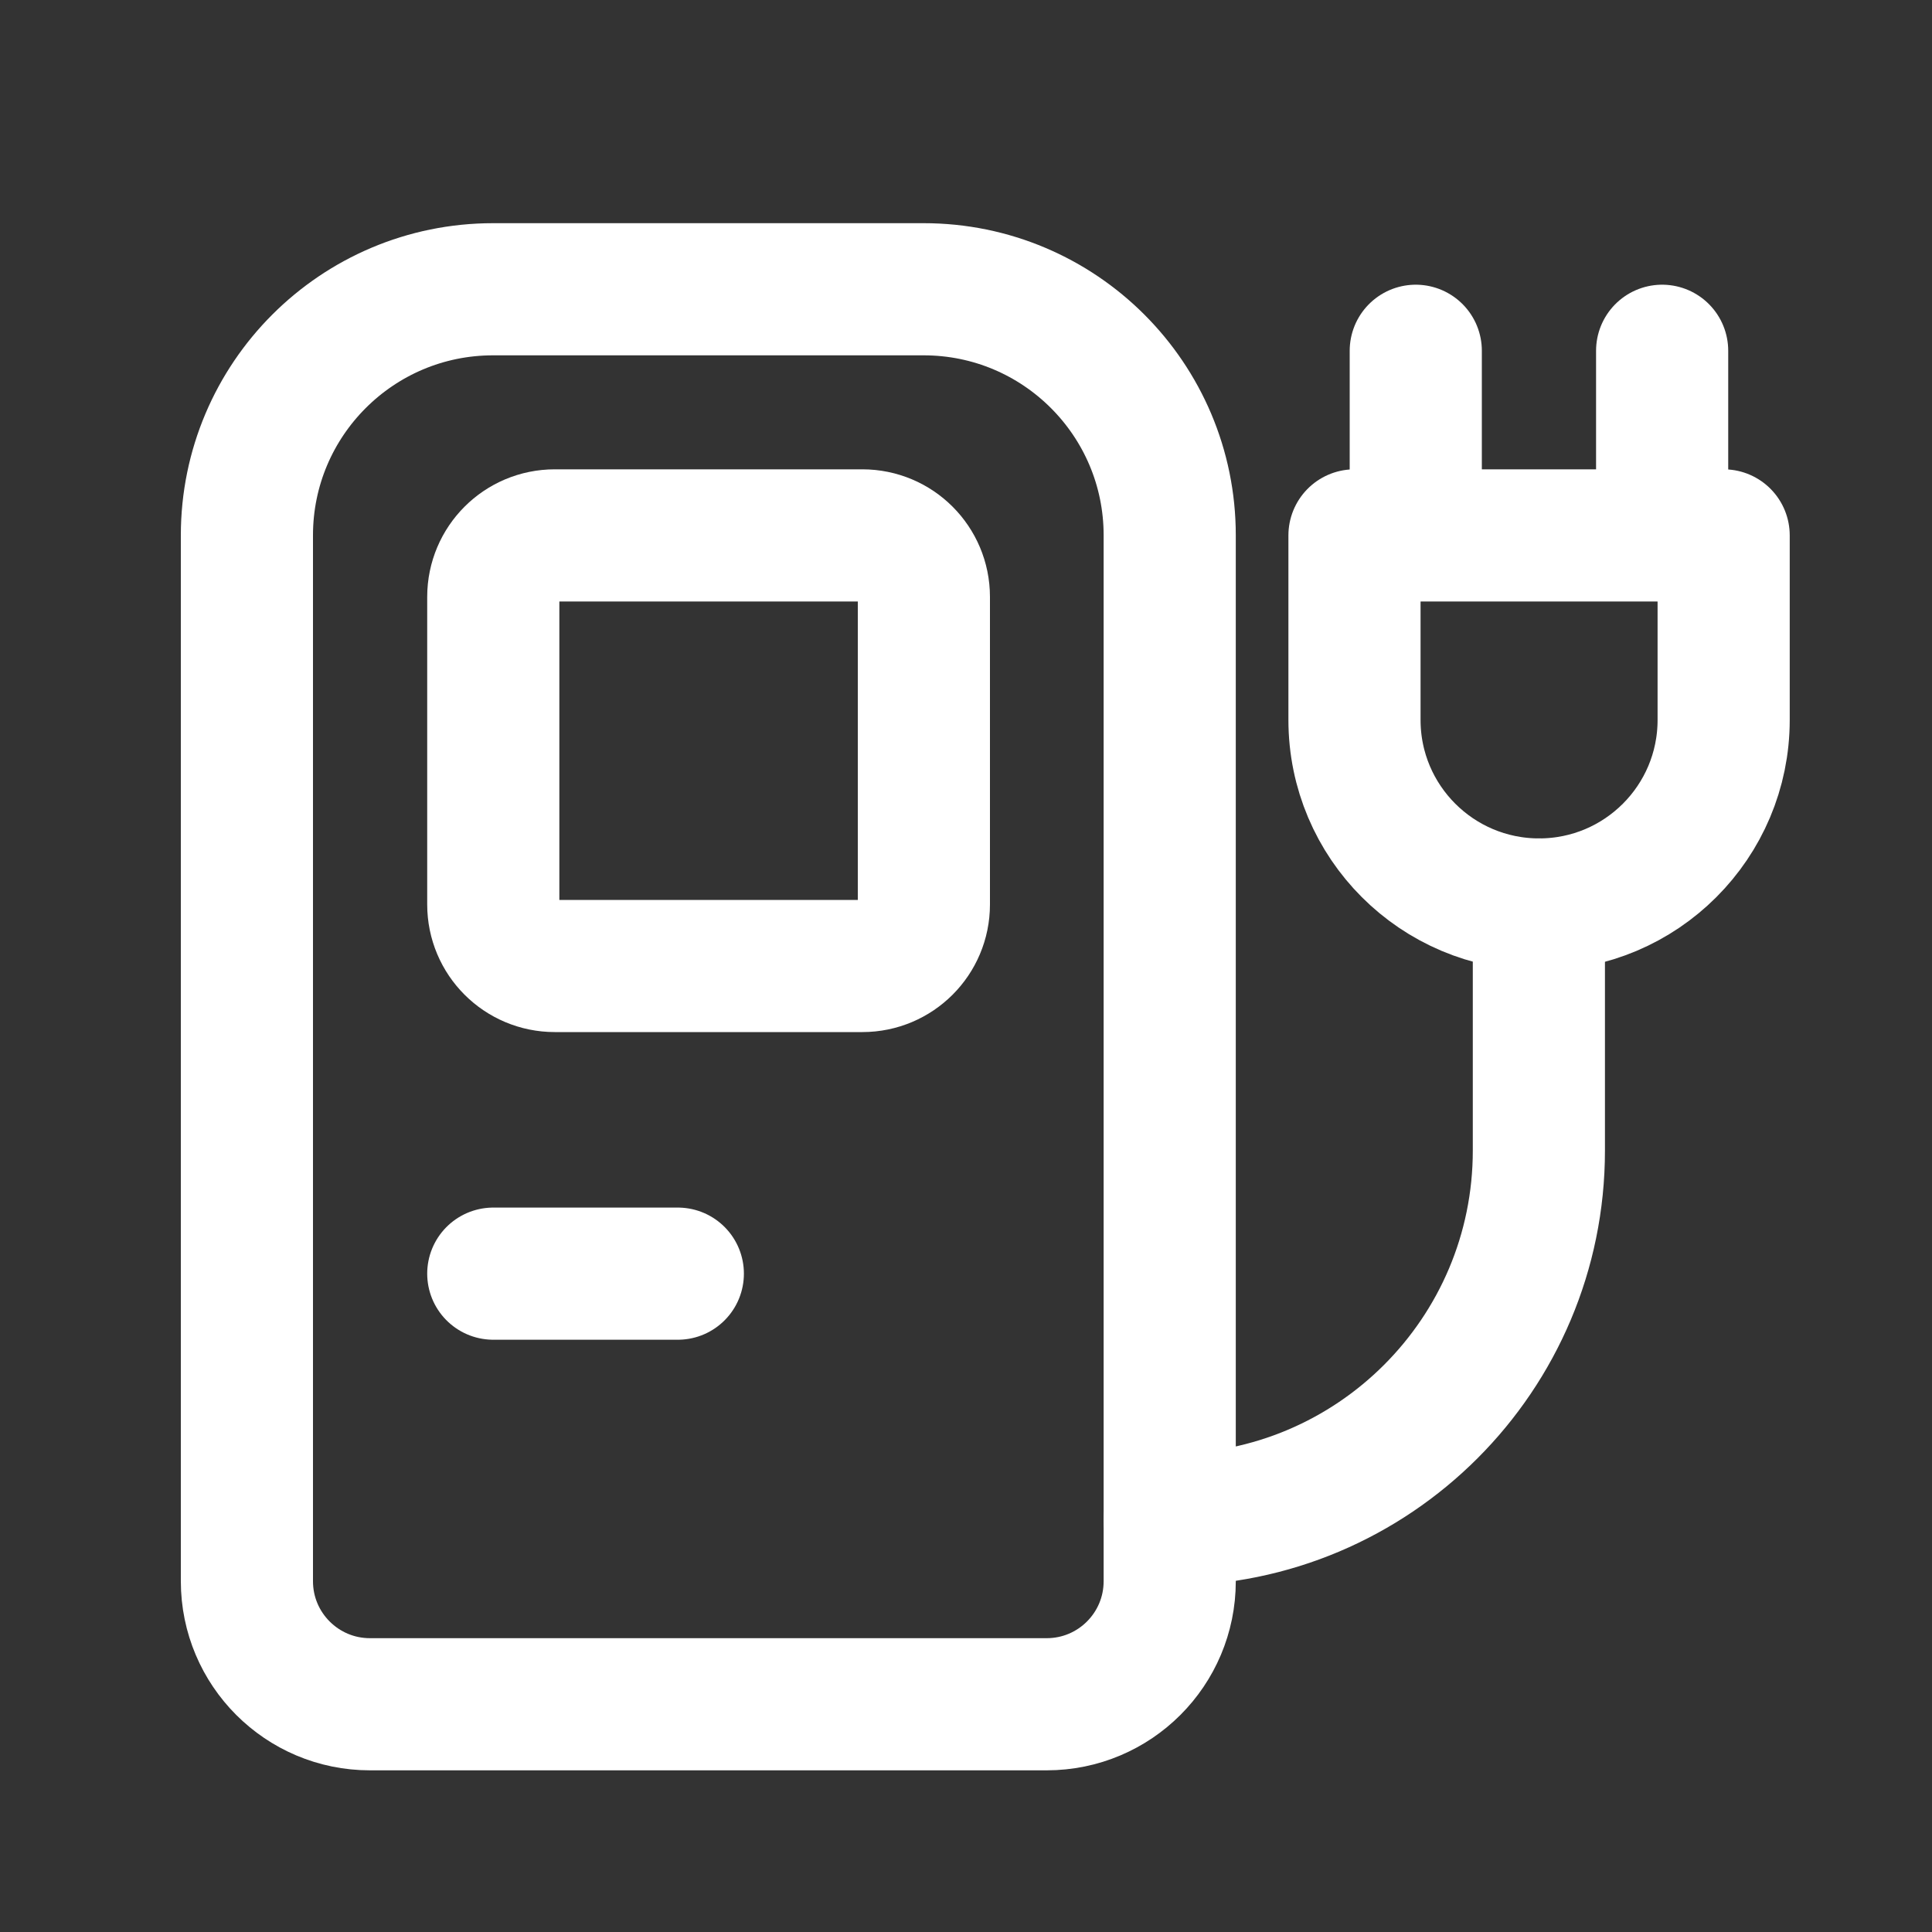 <svg width="25" height="25" viewBox="0 0 25 25" fill="none" xmlns="http://www.w3.org/2000/svg">
<rect x="0" y="0" width="25" height="25" fill="#333333" stroke="none"/>
<path d="M6.383 11.704V7.724C6.383 7.284 6.739 6.928 7.179 6.928H11.159C11.599 6.928 11.955 7.284 11.955 7.724V11.704C11.955 12.144 11.599 12.5 11.159 12.5H7.179C6.739 12.5 6.383 12.144 6.383 11.704Z" stroke="#ffffff" stroke-width="1.71" stroke-linecap="round" stroke-linejoin="round"/>
<path d="M6.383 16.481H8.771" stroke="#ffffff" stroke-width="1.71" stroke-linecap="round" stroke-linejoin="round"/>
<path d="M15.137 19.665C17.775 19.665 19.913 17.526 19.913 14.888V11.704" stroke="#ffffff" stroke-width="1.71" stroke-linecap="round" stroke-linejoin="round"/>
<path d="M17.527 9.316V6.928H22.304V9.316C22.304 10.635 21.235 11.704 19.916 11.704C18.597 11.704 17.527 10.635 17.527 9.316Z" stroke="#ffffff" stroke-width="1.71" stroke-linecap="round" stroke-linejoin="round"/>
<path d="M18.32 6.928V4.539" stroke="#ffffff" stroke-width="1.71" stroke-linecap="round" stroke-linejoin="round"/>
<path d="M21.508 6.928V4.539" stroke="#ffffff" stroke-width="1.71" stroke-linecap="round" stroke-linejoin="round"/>
<path d="M3.195 6.927V20.461C3.195 21.34 3.908 22.053 4.787 22.053H13.544C14.424 22.053 15.136 21.34 15.136 20.461V6.927C15.136 5.169 13.711 3.743 11.952 3.743H6.38C4.621 3.743 3.195 5.169 3.195 6.927Z" stroke="#ffffff" stroke-width="1.71" stroke-linecap="round" stroke-linejoin="round"/>
</svg>
